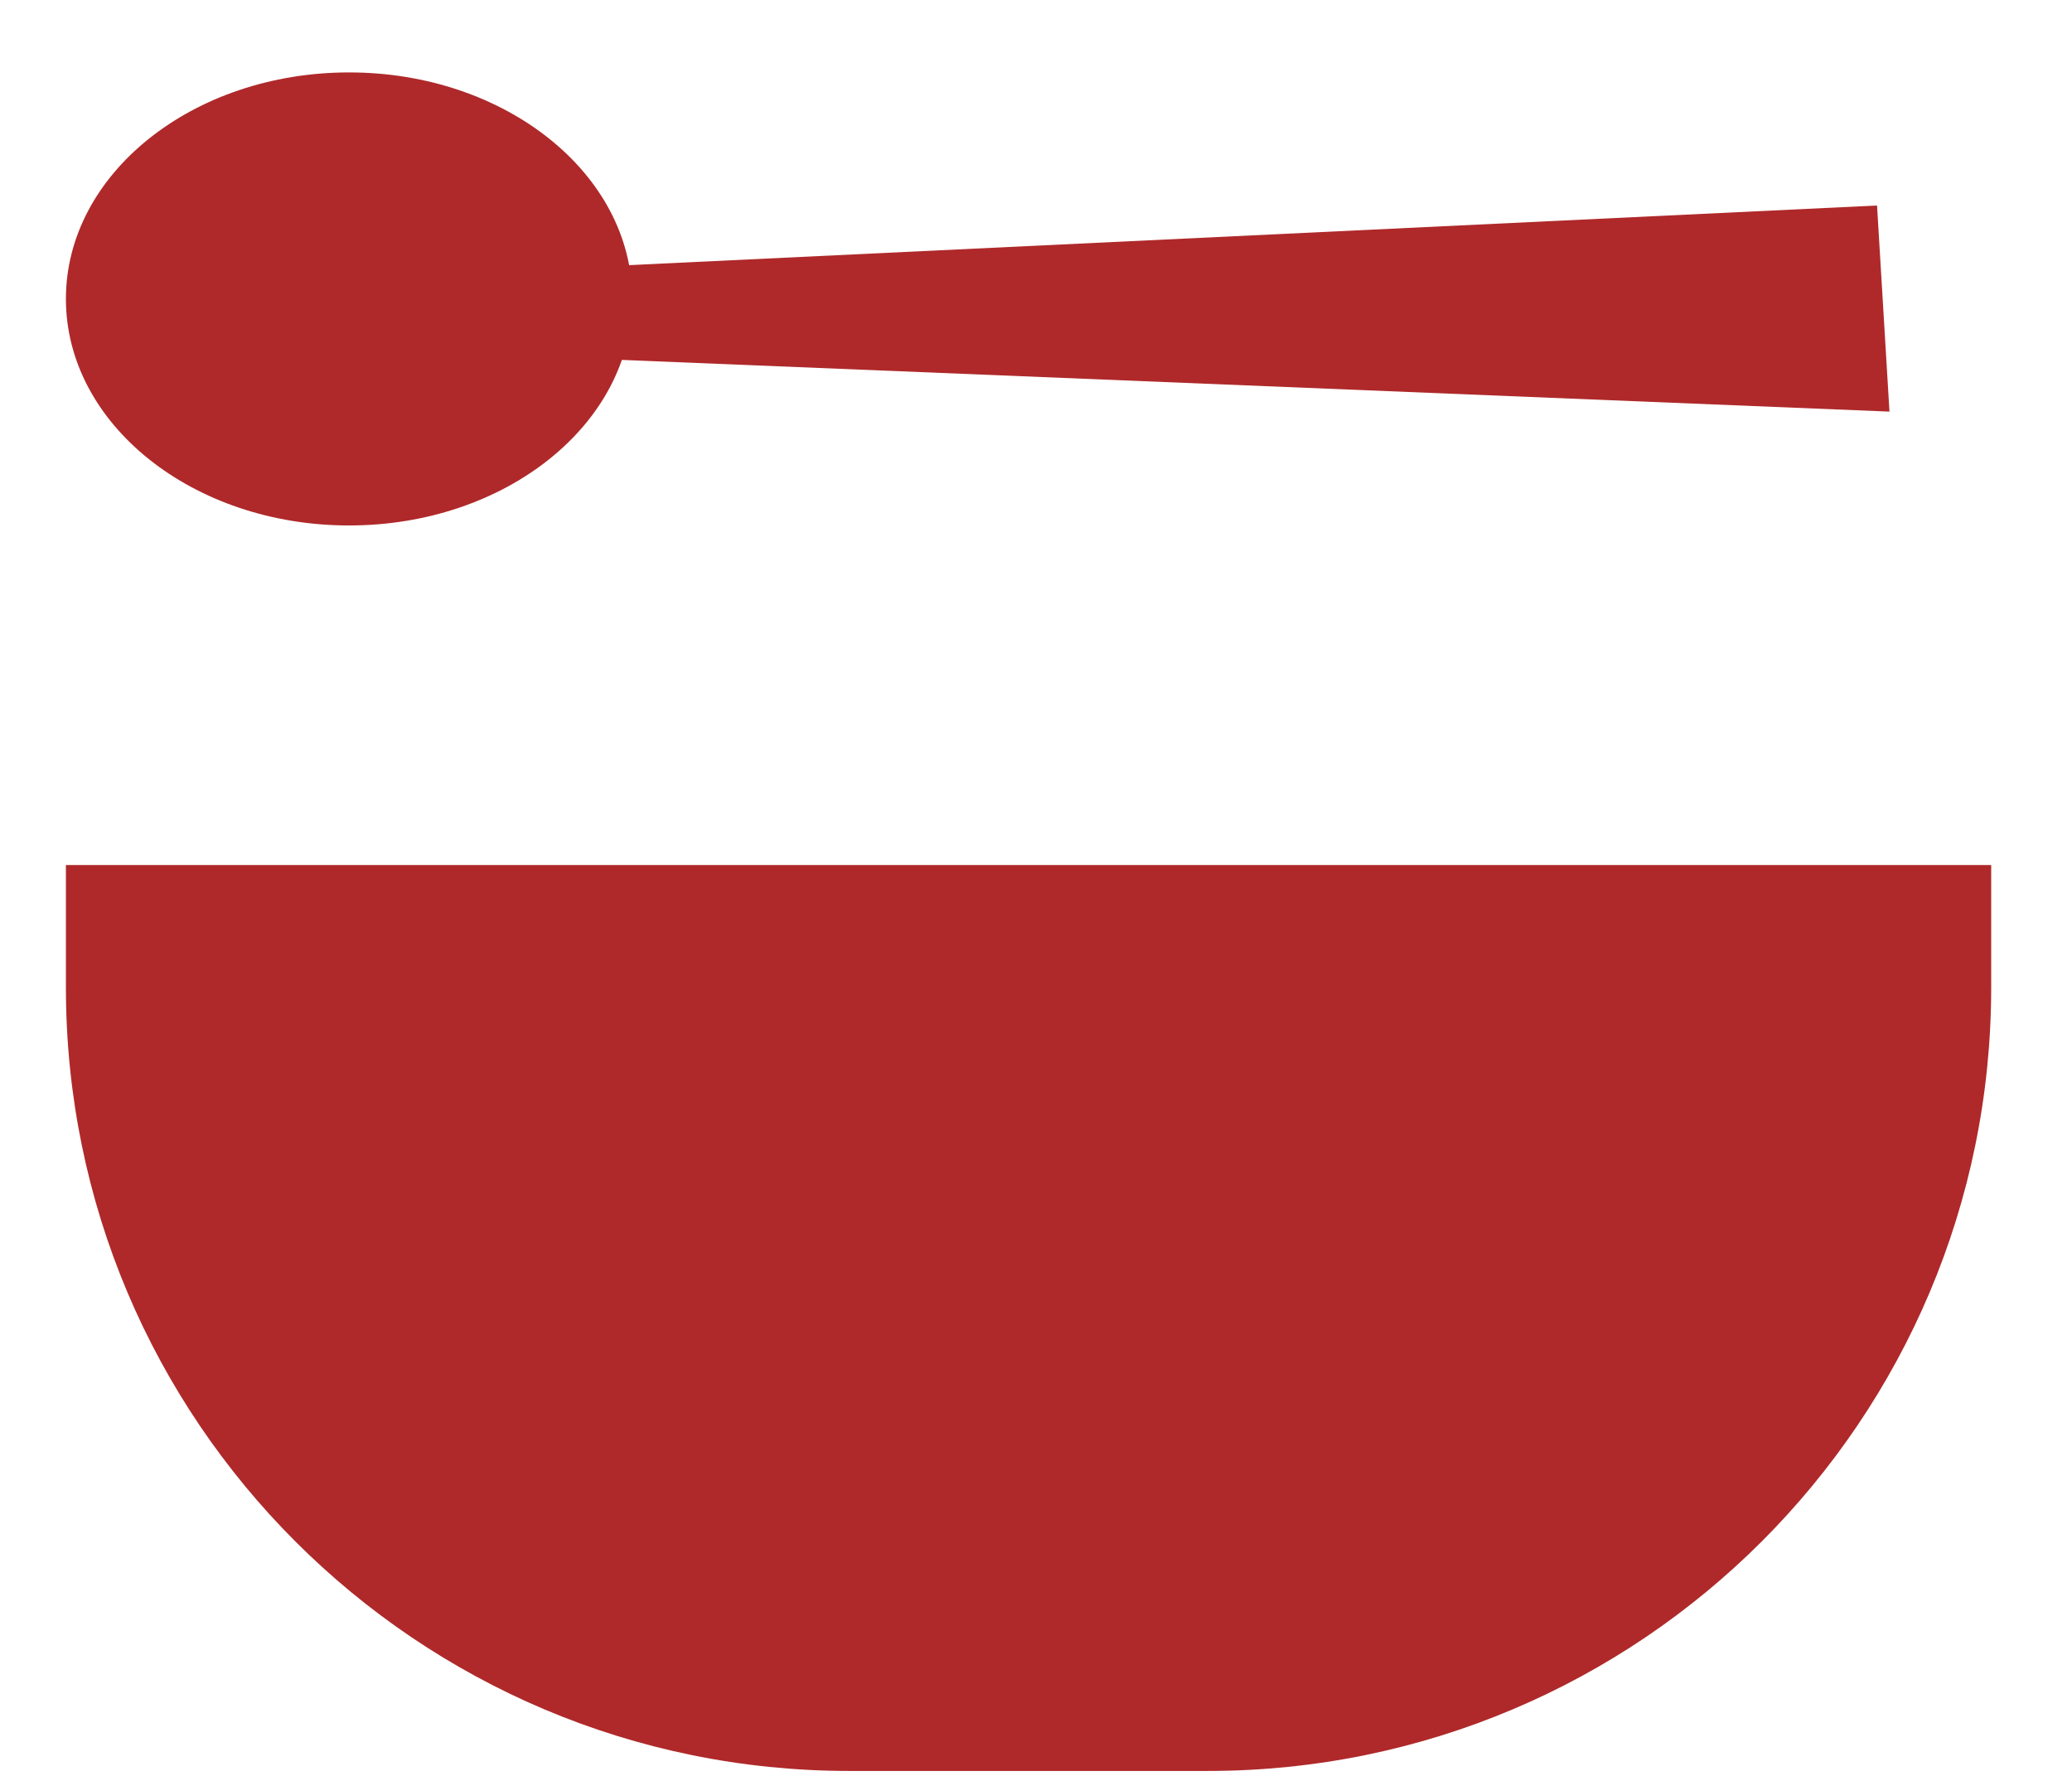 <?xml version="1.0" encoding="UTF-8"?> <svg xmlns="http://www.w3.org/2000/svg" width="21" height="18" viewBox="0 0 21 18" fill="none"><path d="M0.668 8.768H20.181V10.009C20.181 14.395 16.626 17.95 12.24 17.95H8.609C4.223 17.95 0.668 14.395 0.668 10.009V8.768Z" fill="#AF292A"></path><ellipse cx="3.538" cy="3.03" rx="2.87" ry="2.296" fill="#AF292A"></ellipse><path d="M19.024 2.083L19.15 4.172L3.011 3.514L2.971 2.85L19.024 2.083Z" fill="#AF292A"></path></svg> 